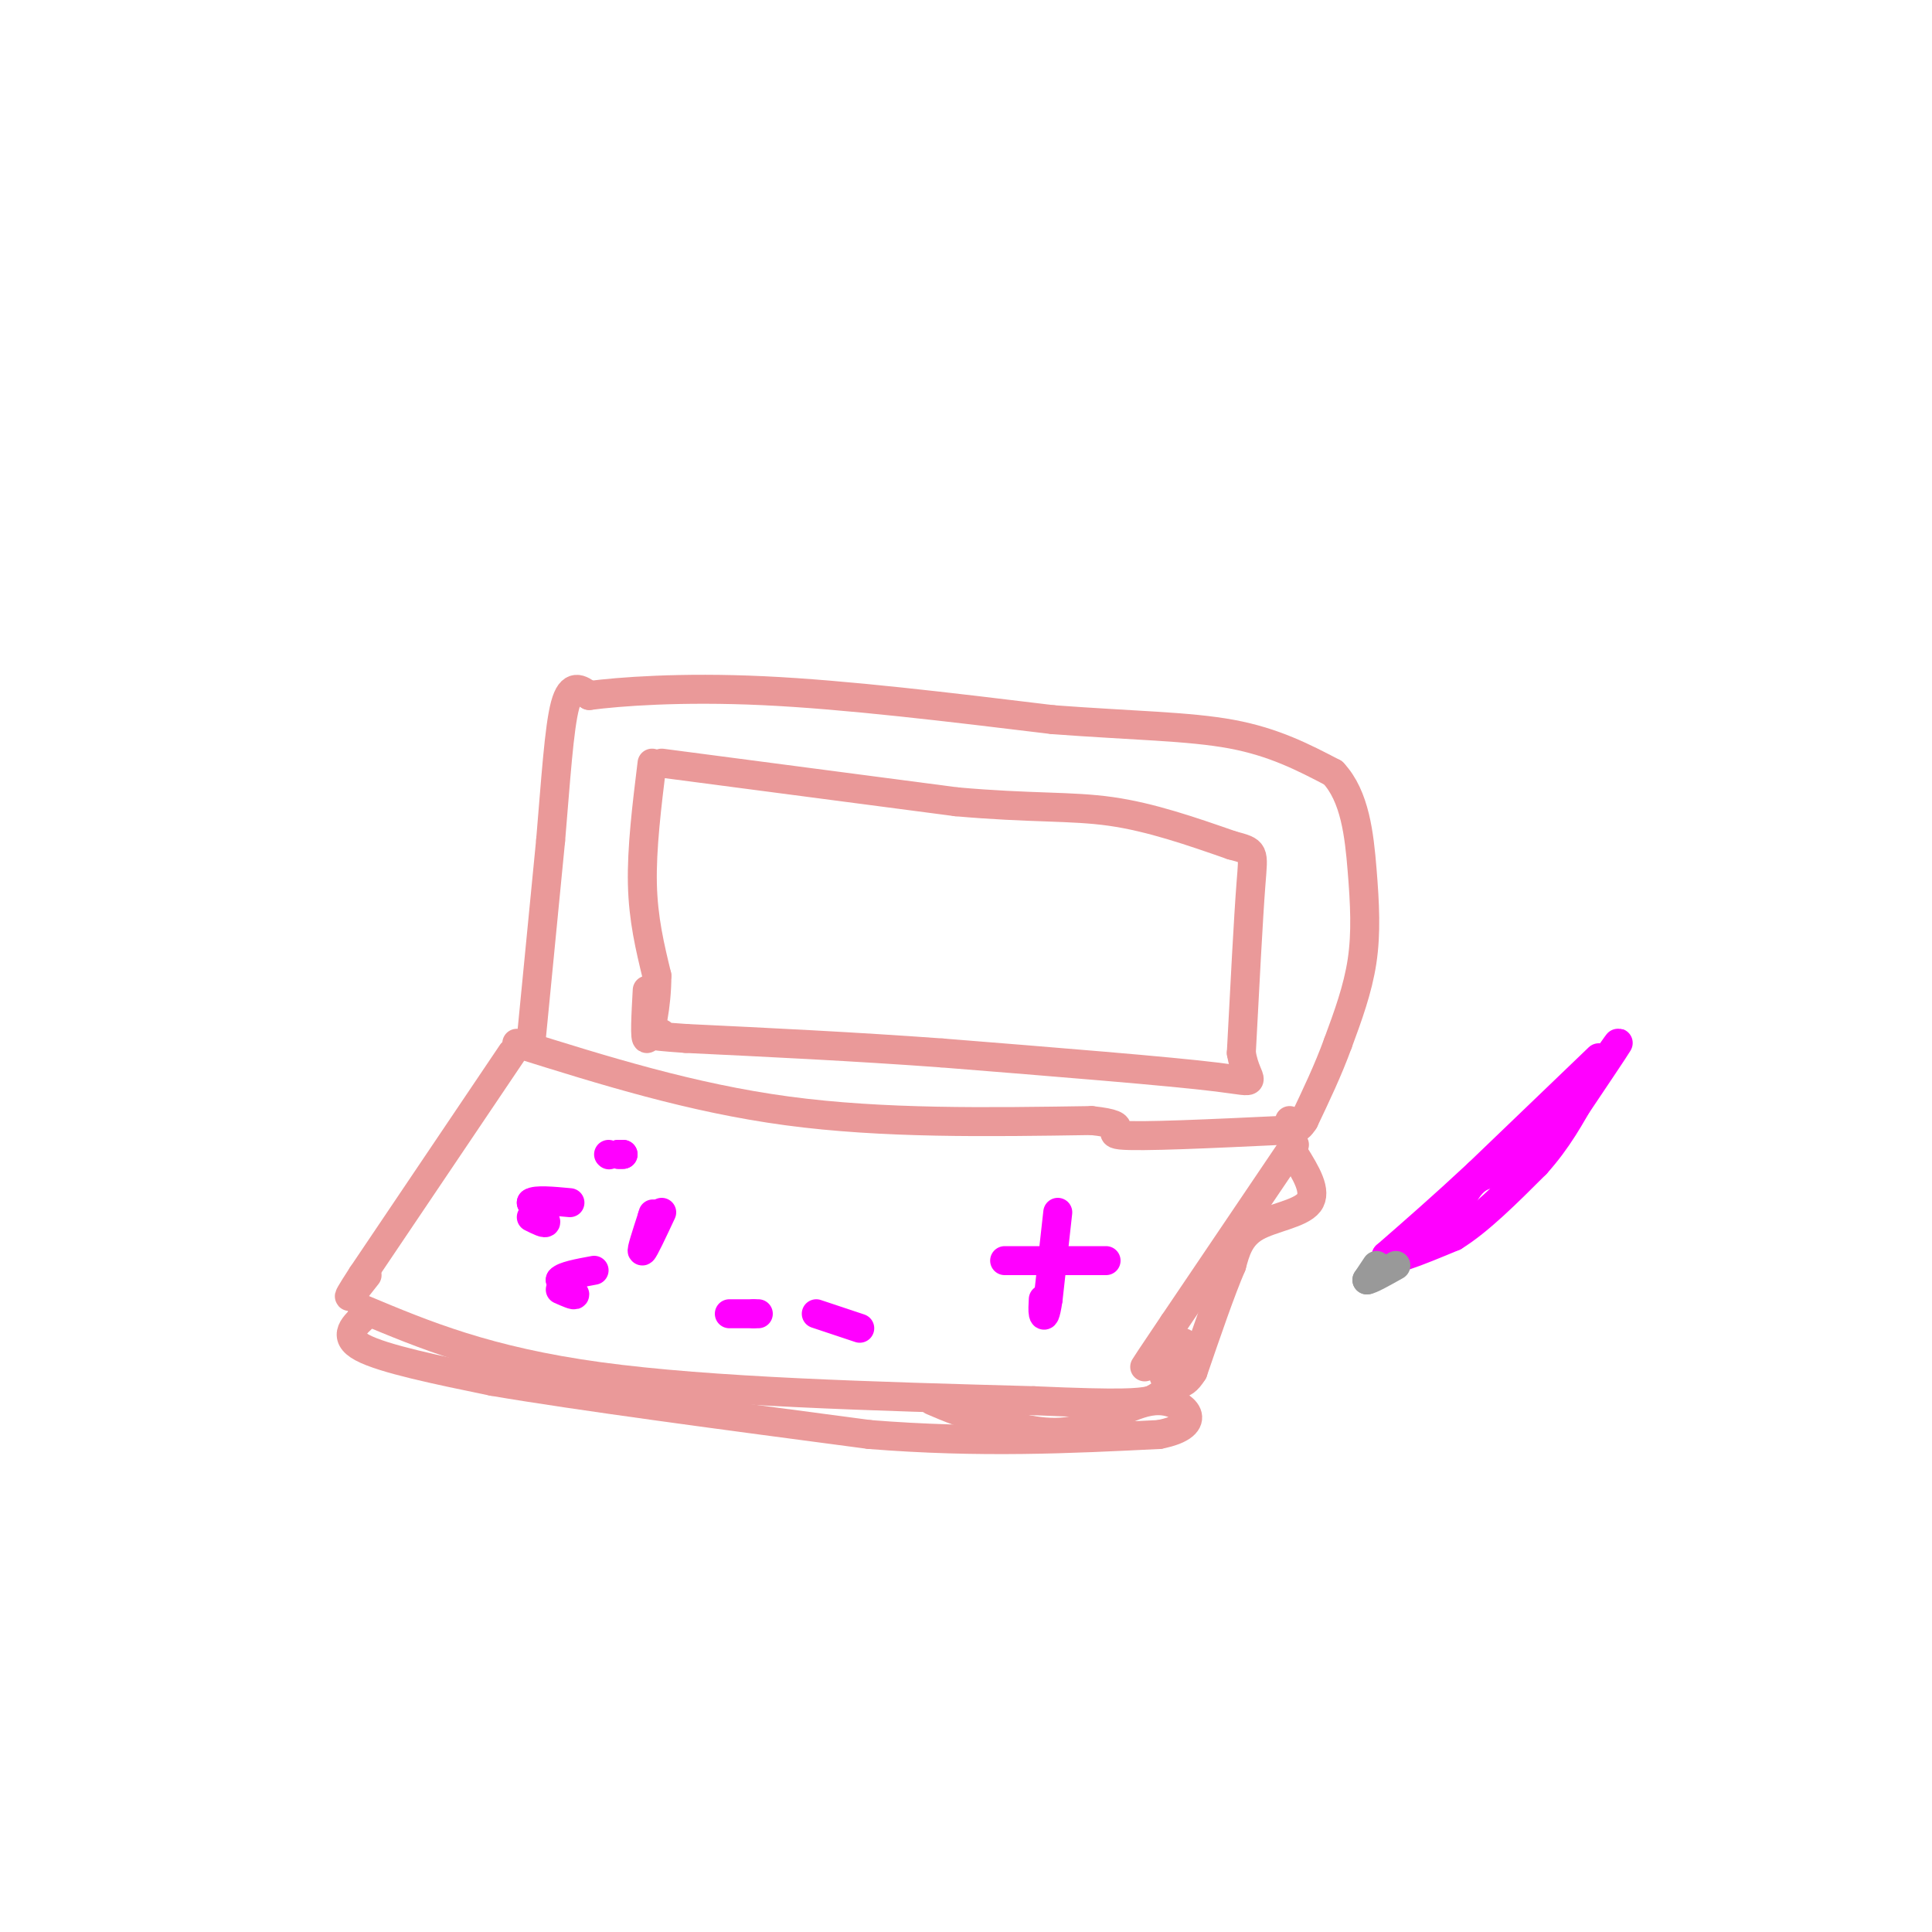 <svg viewBox='0 0 400 400' version='1.1' xmlns='http://www.w3.org/2000/svg' xmlns:xlink='http://www.w3.org/1999/xlink'><g fill='none' stroke='rgb(234,153,153)' stroke-width='6' stroke-linecap='round' stroke-linejoin='round'><path d='M107,216c18.083,5.667 36.167,11.333 56,14c19.833,2.667 41.417,2.333 63,2'/><path d='M226,232c9.622,1.022 2.178,2.578 6,3c3.822,0.422 18.911,-0.289 34,-1'/><path d='M106,218c0.000,0.000 -31.000,46.000 -31,46'/><path d='M75,264c-5.000,7.667 -2.000,3.833 1,0'/><path d='M268,237c0.000,0.000 -25.000,37.000 -25,37'/><path d='M243,274c-5.167,7.667 -5.583,8.333 -6,9'/><path d='M75,271c12.917,5.417 25.833,10.833 49,14c23.167,3.167 56.583,4.083 90,5'/><path d='M214,290c19.000,0.833 21.500,0.417 24,0'/><path d='M238,290c5.167,-2.000 6.083,-7.000 7,-12'/><path d='M268,239c2.378,3.844 4.756,7.689 3,10c-1.756,2.311 -7.644,3.089 -11,5c-3.356,1.911 -4.178,4.956 -5,8'/><path d='M255,262c-2.167,5.000 -5.083,13.500 -8,22'/><path d='M247,284c-2.333,3.833 -4.167,2.417 -6,1'/><path d='M76,272c-2.667,2.333 -5.333,4.667 -1,7c4.333,2.333 15.667,4.667 27,7'/><path d='M102,286c17.500,3.000 47.750,7.000 78,11'/><path d='M180,297c23.000,1.833 41.500,0.917 60,0'/><path d='M240,297c10.083,-1.964 5.292,-6.875 0,-7c-5.292,-0.125 -11.083,4.536 -17,6c-5.917,1.464 -11.958,-0.268 -18,-2'/><path d='M205,294c-5.000,-1.000 -8.500,-2.500 -12,-4'/><path d='M110,215c0.000,0.000 4.000,-41.000 4,-41'/><path d='M114,174c1.067,-12.511 1.733,-23.289 3,-28c1.267,-4.711 3.133,-3.356 5,-2'/><path d='M122,144c6.111,-0.800 18.889,-1.800 36,-1c17.111,0.800 38.556,3.400 60,6'/><path d='M218,149c16.622,1.244 28.178,1.356 37,3c8.822,1.644 14.911,4.822 21,8'/><path d='M276,160c4.548,4.833 5.417,12.917 6,20c0.583,7.083 0.881,13.167 0,19c-0.881,5.833 -2.940,11.417 -5,17'/><path d='M277,216c-2.000,5.500 -4.500,10.750 -7,16'/><path d='M270,232c-1.667,2.667 -2.333,1.333 -3,0'/><path d='M135,158c-1.083,8.833 -2.167,17.667 -2,25c0.167,7.333 1.583,13.167 3,19'/><path d='M136,202c0.022,6.289 -1.422,12.511 -2,13c-0.578,0.489 -0.289,-4.756 0,-10'/><path d='M137,158c0.000,0.000 61.000,8.000 61,8'/><path d='M198,166c15.489,1.378 23.711,0.822 32,2c8.289,1.178 16.644,4.089 25,7'/><path d='M255,175c4.867,1.311 4.533,1.089 4,8c-0.533,6.911 -1.267,20.956 -2,35'/><path d='M257,218c1.111,6.778 4.889,6.222 -5,5c-9.889,-1.222 -33.444,-3.111 -57,-5'/><path d='M195,218c-18.333,-1.333 -35.667,-2.167 -53,-3'/><path d='M142,215c-9.667,-0.667 -7.333,-0.833 -5,-1'/></g>
<g fill='none' stroke='rgb(255,0,255)' stroke-width='6' stroke-linecap='round' stroke-linejoin='round'><path d='M219,251c0.000,0.000 -2.000,18.000 -2,18'/><path d='M217,269c-0.533,3.600 -0.867,3.600 -1,3c-0.133,-0.600 -0.067,-1.800 0,-3'/><path d='M208,261c0.000,0.000 21.000,0.000 21,0'/><path d='M126,239c0.000,0.000 0.100,0.100 0.1,0.1'/><path d='M128,239c0.000,0.000 1.000,0.000 1,0'/><path d='M129,239c0.000,0.000 -0.500,0.000 -1,0'/><path d='M110,252c1.500,0.750 3.000,1.500 3,1c0.000,-0.500 -1.500,-2.250 -3,-4'/><path d='M110,249c0.833,-0.667 4.417,-0.333 8,0'/><path d='M137,251c-1.833,3.917 -3.667,7.833 -4,8c-0.333,0.167 0.833,-3.417 2,-7'/><path d='M135,252c0.333,-1.167 0.167,-0.583 0,0'/><path d='M116,267c1.500,0.667 3.000,1.333 3,1c0.000,-0.333 -1.500,-1.667 -3,-3'/><path d='M116,265c0.667,-0.833 3.833,-1.417 7,-2'/><path d='M151,272c0.000,0.000 5.000,0.000 5,0'/><path d='M156,272c1.000,0.000 1.000,0.000 1,0'/><path d='M169,272c0.000,0.000 9.000,3.000 9,3'/><path d='M331,219c0.000,0.000 -25.000,24.000 -25,24'/><path d='M306,243c-7.333,6.833 -13.167,11.917 -19,17'/><path d='M287,260c-0.833,2.167 6.583,-0.917 14,-4'/><path d='M301,256c5.167,-3.167 11.083,-9.083 17,-15'/><path d='M318,241c4.500,-5.000 7.250,-10.000 10,-15'/><path d='M328,226c3.556,-5.222 7.444,-10.778 7,-10c-0.444,0.778 -5.222,7.889 -10,15'/><path d='M325,231c-3.333,4.500 -6.667,8.250 -10,10c-3.333,1.750 -6.667,1.500 -9,3c-2.333,1.500 -3.667,4.750 -5,8'/><path d='M301,252c-0.833,1.333 -0.417,0.667 0,0'/></g>
<g fill='none' stroke='rgb(153,153,153)' stroke-width='6' stroke-linecap='round' stroke-linejoin='round'><path d='M285,262c0.000,0.000 -2.000,3.000 -2,3'/><path d='M283,265c0.667,0.000 3.333,-1.500 6,-3'/></g>
</svg>